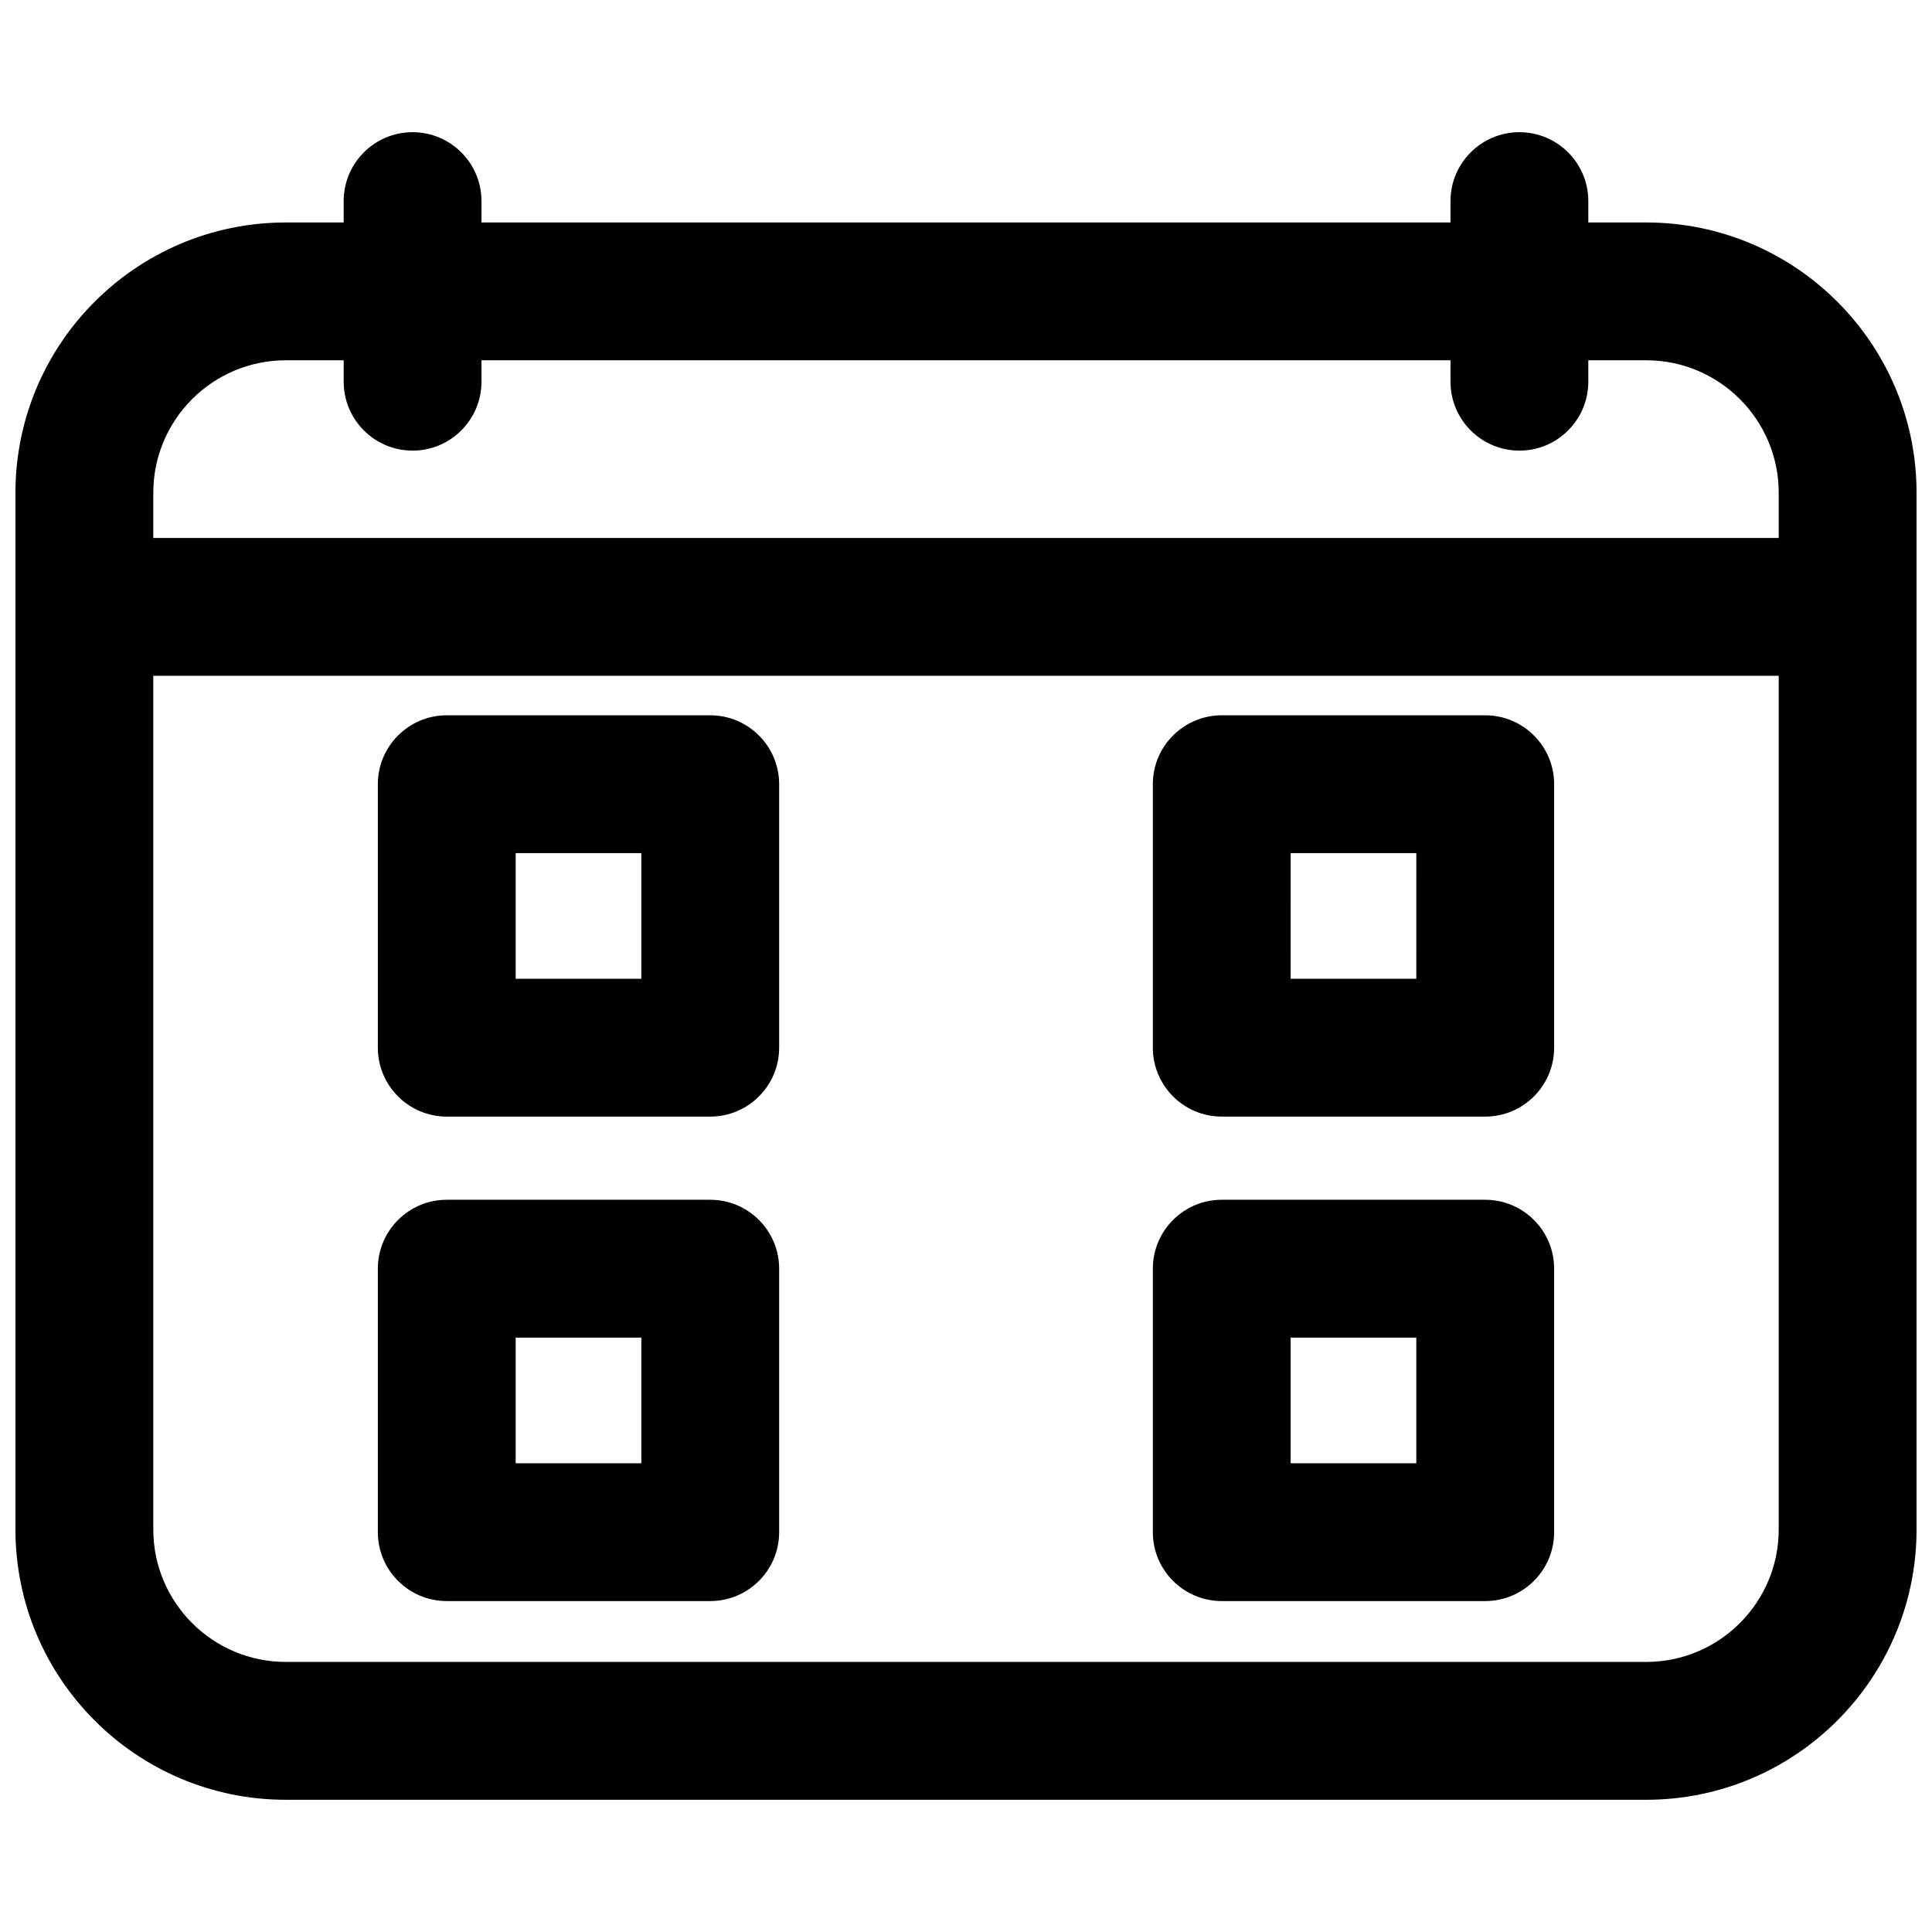 <?xml version="1.0" encoding="UTF-8"?>
<!-- Uploaded to: ICON Repo, www.svgrepo.com, Generator: ICON Repo Mixer Tools -->
<svg width="800px" height="800px" version="1.1" viewBox="144 144 512 512" xmlns="http://www.w3.org/2000/svg">
 <defs>
  <clipPath id="b">
   <path d="m148.09 202h503.81v419h-503.81z"/>
  </clipPath>
  <clipPath id="a">
   <path d="m148.09 286h503.81v38h-503.81z"/>
  </clipPath>
 </defs>
 <g clip-path="url(#b)">
  <path d="m580.27 620.96h-360.54c-39.516 0-71.637-32.117-71.637-71.637v-274.73c0-39.516 32.117-71.637 71.637-71.637h360.54c39.516 0 71.637 32.117 71.637 71.637v274.73c-0.004 39.52-32.121 71.637-71.637 71.637zm-360.54-381.48c-19.363 0-35.109 15.742-35.109 35.109v274.73c0 19.363 15.742 35.109 35.109 35.109h360.54c19.363 0 35.109-15.742 35.109-35.109v-274.73c0-19.363-15.742-35.109-35.109-35.109z"/>
 </g>
 <g clip-path="url(#a)">
  <path d="m633.64 323.09h-467.29c-10.074 0-18.262-8.188-18.262-18.266s8.188-18.262 18.262-18.262h467.29c10.078 0 18.262 8.188 18.262 18.262 0 10.078-8.188 18.266-18.262 18.266z"/>
 </g>
 <path d="m546.66 263.42c-10.078 0-18.262-8.188-18.262-18.262l-0.004-47.863c0-10.078 8.188-18.262 18.262-18.262 10.078 0 18.262 8.188 18.262 18.262v47.863c0.004 10.074-8.184 18.262-18.258 18.262z"/>
 <path d="m253.34 263.42c-10.078 0-18.262-8.188-18.262-18.262l-0.004-47.863c0-10.078 8.188-18.262 18.262-18.262 10.078 0 18.262 8.188 18.262 18.262v47.863c0.004 10.074-8.184 18.262-18.258 18.262z"/>
 <path d="m332.22 439.91h-69.824c-10.078 0-18.262-8.188-18.262-18.262v-69.824c0-10.078 8.188-18.262 18.262-18.262h69.824c10.078 0 18.262 8.188 18.262 18.262v69.824c0.004 10.074-8.184 18.262-18.262 18.262zm-51.559-36.527h33.297v-33.297h-33.297z"/>
 <path d="m537.6 439.91h-69.824c-10.078 0-18.262-8.188-18.262-18.262v-69.824c0-10.078 8.188-18.262 18.262-18.262h69.824c10.078 0 18.262 8.188 18.262 18.262v69.824c0 10.074-8.188 18.262-18.262 18.262zm-51.562-36.527h33.297l0.004-33.297h-33.297z"/>
 <path d="m332.22 568.3h-69.824c-10.078 0-18.262-8.188-18.262-18.262v-69.824c0-10.078 8.188-18.262 18.262-18.262h69.824c10.078 0 18.262 8.188 18.262 18.262v69.824c0.004 10.078-8.184 18.262-18.262 18.262zm-51.559-36.523h33.297v-33.297h-33.297z"/>
 <path d="m537.6 568.3h-69.824c-10.078 0-18.262-8.188-18.262-18.262v-69.824c0-10.078 8.188-18.262 18.262-18.262h69.824c10.078 0 18.262 8.188 18.262 18.262v69.824c0 10.078-8.188 18.262-18.262 18.262zm-51.562-36.523h33.297v-33.297h-33.297z"/>
</svg>